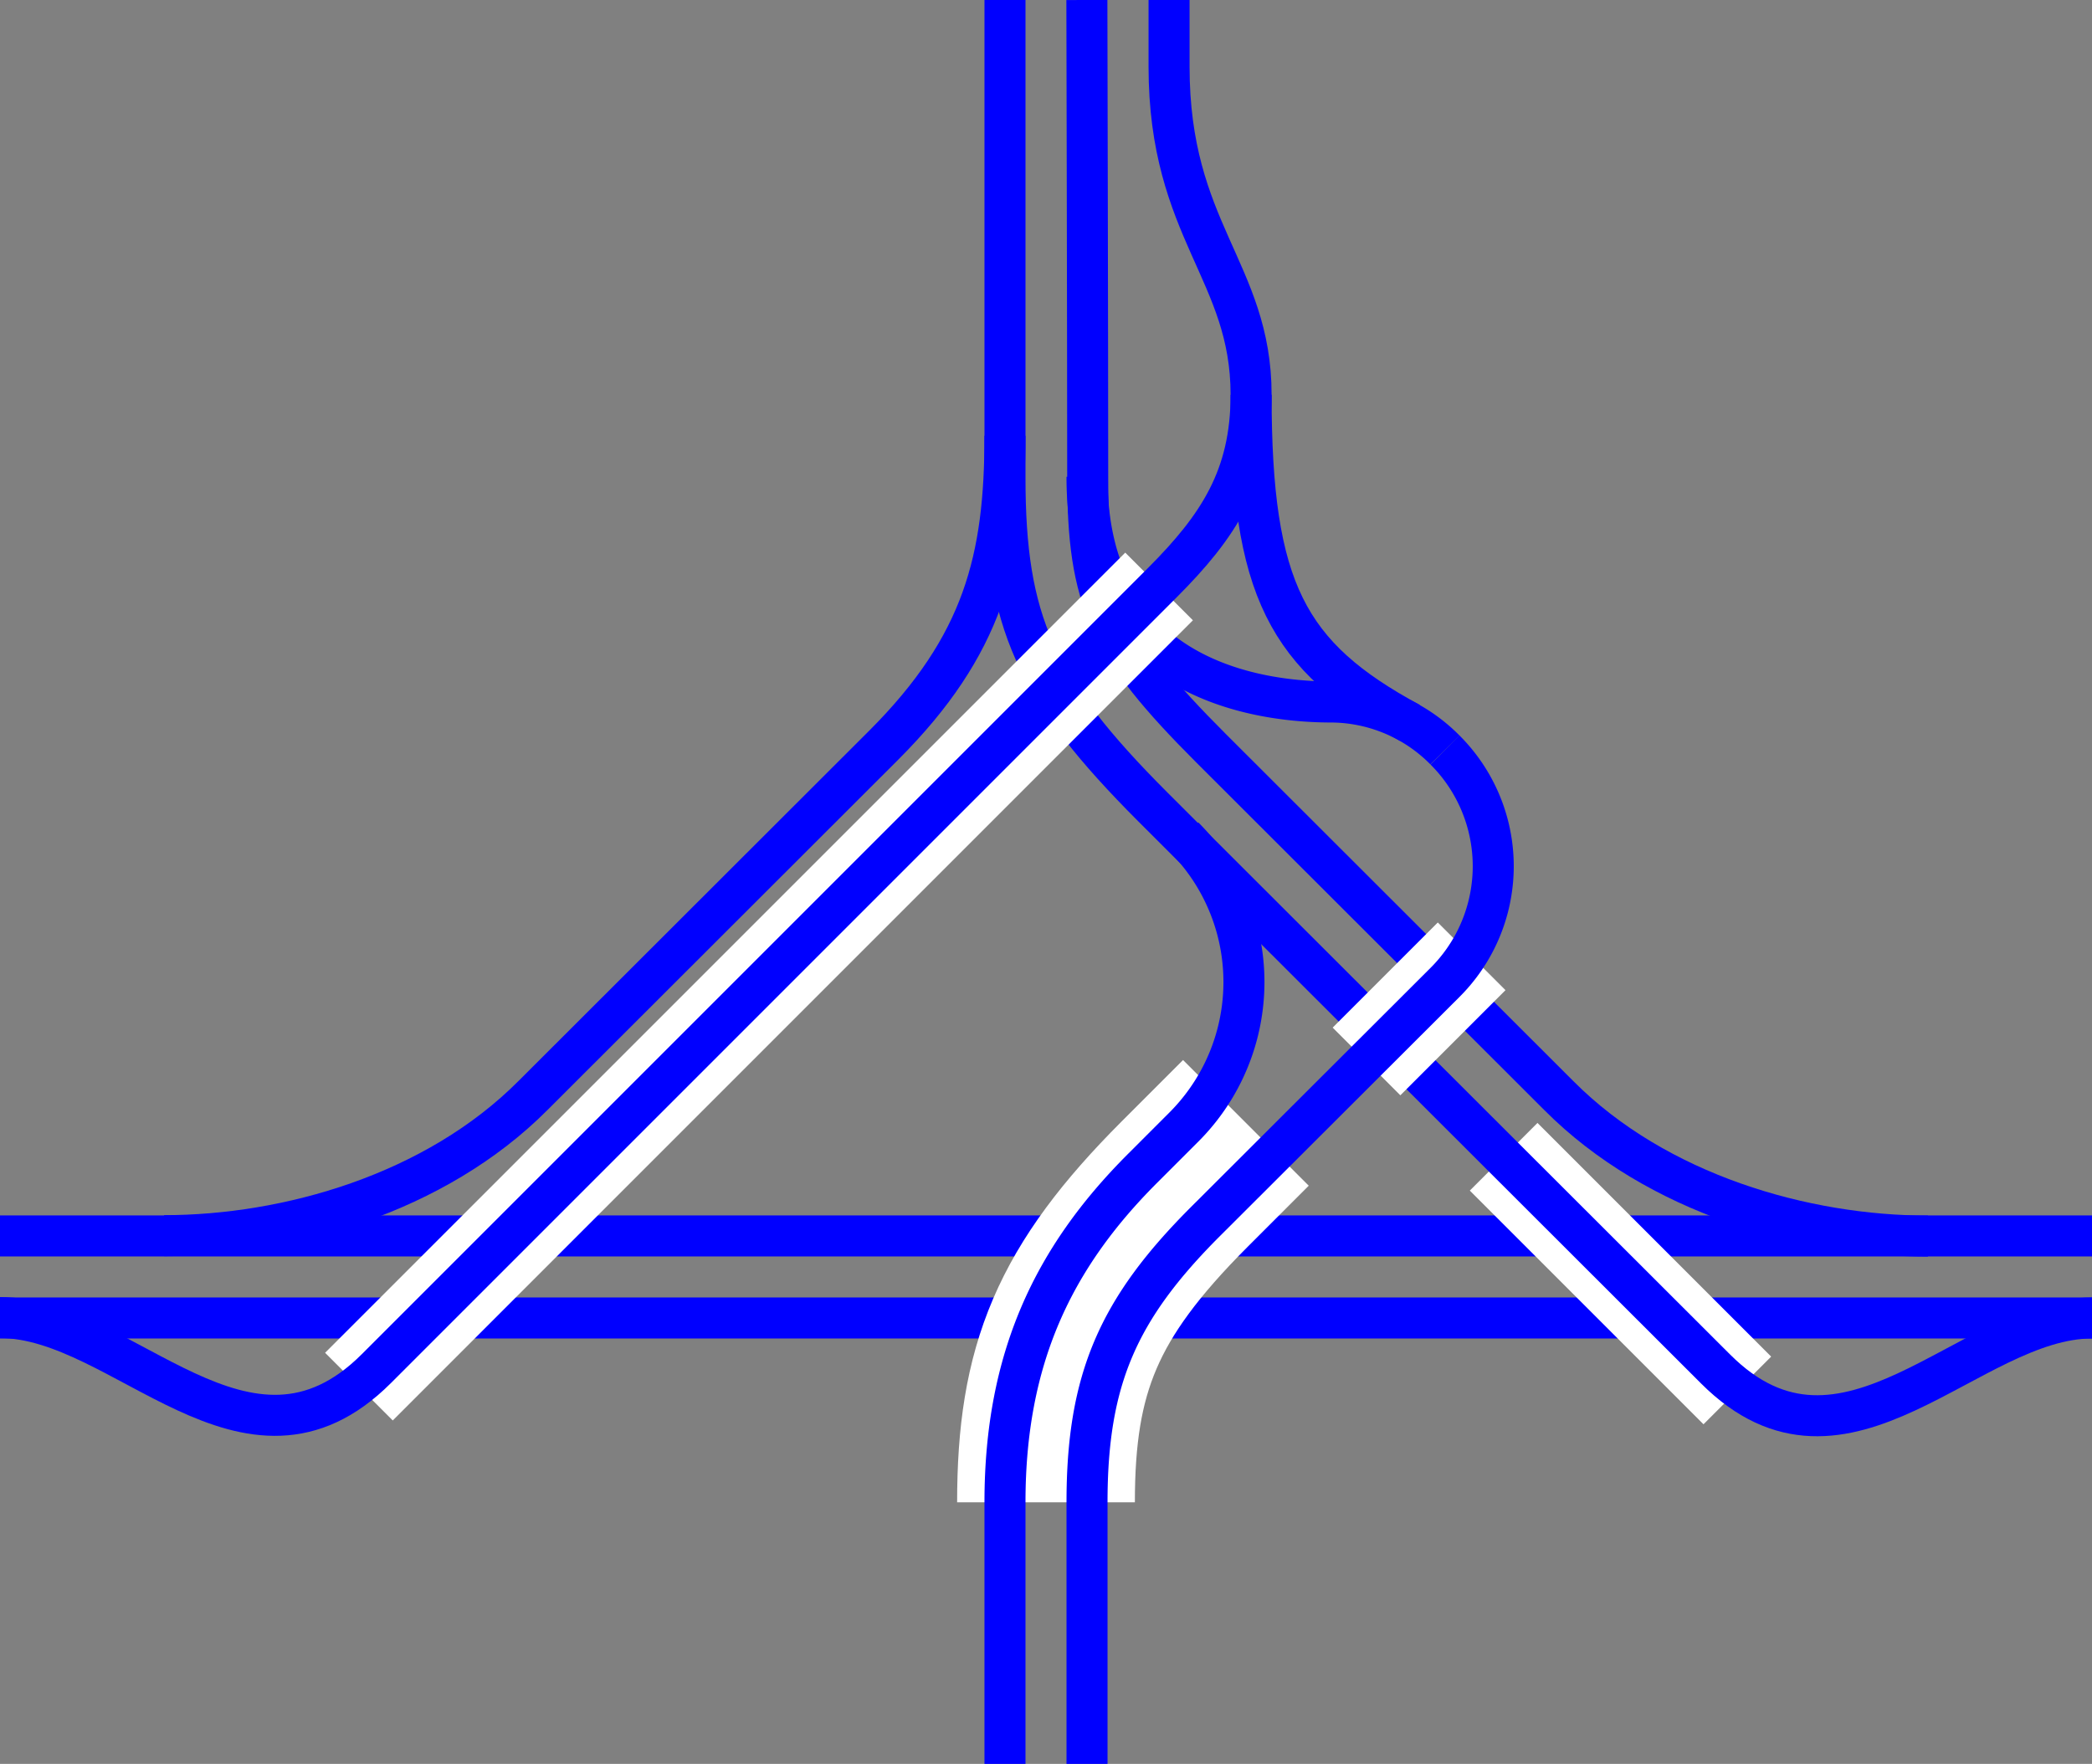 <svg viewBox="0 0 153 129" xmlns="http://www.w3.org/2000/svg"><rect x="0" y="0" width="153" height="129" fill="#808080" stroke="none"/><g fill="none"><path d="m153 96.39h-153" stroke="#00f" stroke-miterlimit="10" stroke-width="3"/><path d="m153 90.39h-153" stroke="#00f" stroke-miterlimit="10" stroke-width="3"/><path d="m0 49.9h3v3h-3z"/><path d="m150 49.88h3v3h-3z"/><g stroke-miterlimit="10"><path d="m105.68 54.85a11.77 11.77 0 0 0 -8.29-3.51c-6.41 0-17.9-2.27-17.89-16.47" stroke="#00f" stroke-width="3"/><path d="m100.11 77.39 6.89-6.89" stroke="#fff" stroke-width="6"/><path d="m91.5 28.87c0 14.25 2.62 19.13 11.62 24" stroke="#00f" stroke-width="3"/><path d="m76.5 109.87c0-9.75 2.25-15.37 10.12-23.25l4.5-4.5" stroke="#fff" stroke-width="13"/><path d="m109.97 84.6 17.09 17.09" stroke="#fff" stroke-width="7"/><path d="m153 96.39c-9 0-18.06 13.2-27.53 3.73l-41.17-41.12c-8.62-8.63-10.8-13.58-10.8-24.08v-34.92" stroke="#00f" stroke-width="3"/><path d="m141 90.4c-9 0-19.82-3.06-27-10.28l-25.45-25.42c-7.5-7.5-9-10.83-9-19.83s-.06-34.87-.06-34.87" stroke="#00f" stroke-width="3"/><path d="m26.25 101.41 58.52-58.52" stroke="#fff" stroke-width="7"/><path d="m0 96.36c9 0 18.06 13.2 27.53 3.73l57.47-57.47c4.12-4.12 6.5-7.75 6.5-13.75 0-9-6-12-6-24 0-1.5 0-4.87 0-4.87" stroke="#00f" stroke-width="3"/><path d="m12 90.37c9 0 19.82-3.05 27-10.27l25.63-25.6c7.31-7.31 8.87-13.63 8.87-22.63" stroke="#00f" stroke-width="3"/><path d="m99.94 77.63 7.69-7.69" stroke="#fff" stroke-width="7"/><path d="m105.68 54.85a12 12 0 0 1 0 17l-17.49 17.46c-6.42 6.41-8.69 11.56-8.69 20.56v19.13" stroke="#00f" stroke-width="3"/><path d="m86.58 61.21a15 15 0 0 1 0 21.22l-3 3c-6.58 6.57-10.08 13.94-10.08 24.44v19.13" stroke="#00f" stroke-width="3"/></g></g></svg>